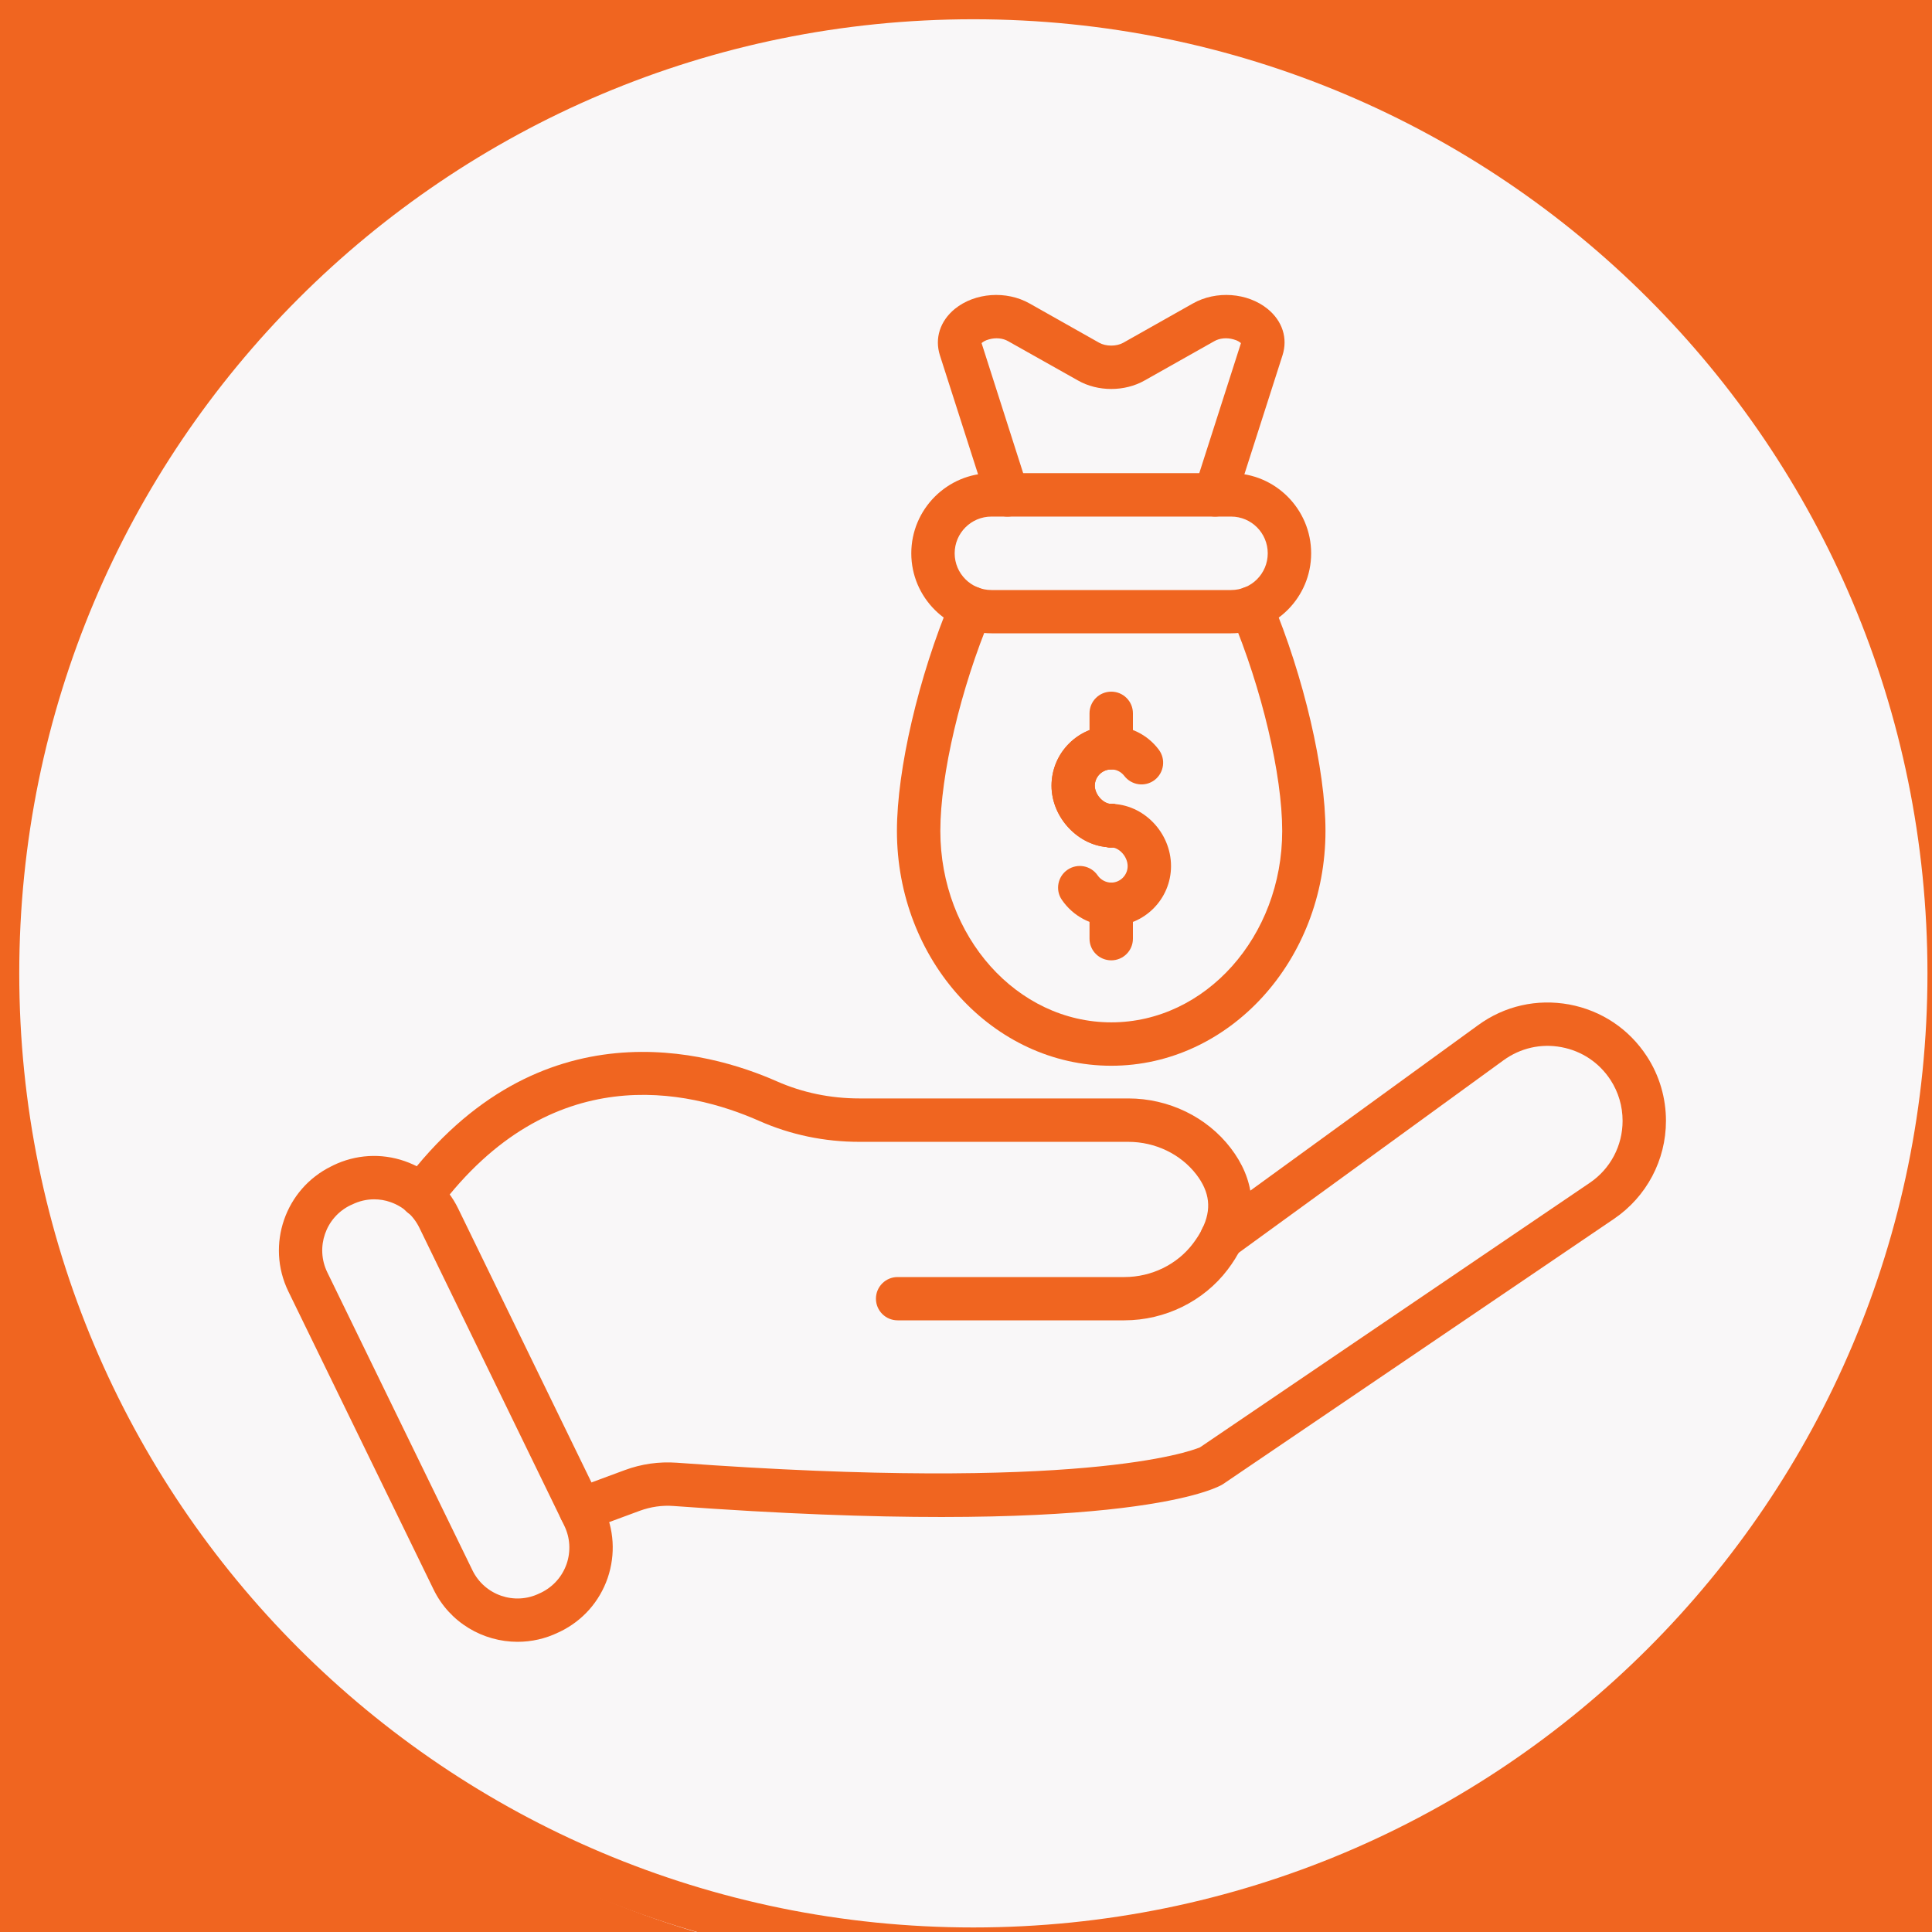 <?xml version="1.0" encoding="UTF-8"?>
<svg xmlns="http://www.w3.org/2000/svg" xmlns:xlink="http://www.w3.org/1999/xlink" width="80" viewBox="0 0 60 60" height="80" preserveAspectRatio="xMidYMid meet">
  <defs>
    <clipPath id="06ade19bc8">
      <path d="M 30 0 C 13.43 0 0 13.703 0 30.605 C 0 47.508 13.43 61.211 30 61.211 C 46.57 61.211 60 47.508 60 30.605 C 60 13.703 46.57 0 30 0 Z M 30 0 " clip-rule="nonzero"></path>
    </clipPath>
    <clipPath id="a0b4c8c77a">
      <path d="M 17 31 L 51.754 31 L 51.754 48 L 17 48 Z M 17 31 " clip-rule="nonzero"></path>
    </clipPath>
    <clipPath id="22110674e0">
      <path d="M 8.254 35 L 20 35 L 20 50.988 L 8.254 50.988 Z M 8.254 35 " clip-rule="nonzero"></path>
    </clipPath>
  </defs>
  <rect x="-6" width="72" fill="#ffffff" y="-6" height="72" fill-opacity="1"></rect>
  <rect x="-6" width="72" fill="#f06520" y="-6" height="72" fill-opacity="1"></rect>
  <g clip-path="url(#06ade19bc8)">
    <rect x="-6" width="72" fill="#f9f7f8" y="-6" height="72" fill-opacity="1"></rect>
  </g>
  <path fill="#f06520" d="M 30.227 -0.75 C 13.137 -0.75 -0.75 13.137 -0.75 30.23 C -0.75 47.32 13.137 61.207 30.227 61.207 C 47.32 61.207 61.207 47.32 61.207 30.23 C 61.207 13.137 47.32 -0.75 30.227 -0.75 Z M 30.227 0.598 C 46.609 0.598 59.859 13.848 59.859 30.23 C 59.859 46.609 46.609 59.859 30.227 59.859 C 13.848 59.859 0.598 46.609 0.598 30.23 C 0.598 13.848 13.848 0.598 30.227 0.598 Z M 30.227 0.598 " fill-opacity="1" fill-rule="nonzero"></path>
  <g clip-path="url(#a0b4c8c77a)">
    <path fill="#f06520" d="M 18.031 47.555 C 17.758 47.555 17.5 47.387 17.398 47.113 C 17.27 46.766 17.449 46.379 17.797 46.25 L 19.402 45.656 C 19.918 45.465 20.461 45.387 21.016 45.426 C 33.562 46.344 36.953 45.078 37.266 44.949 L 49.371 36.734 C 50.012 36.301 50.391 35.582 50.391 34.809 C 50.391 34.355 50.262 33.918 50.016 33.539 C 49.664 33 49.121 32.637 48.488 32.52 C 47.855 32.402 47.219 32.547 46.695 32.926 L 38.34 39 C 38.332 39.004 38.324 39.008 38.32 39.012 C 38.012 39.219 37.594 39.141 37.383 38.832 C 37.176 38.527 37.254 38.113 37.555 37.902 L 45.906 31.836 C 46.727 31.238 47.73 31.012 48.734 31.195 C 49.734 31.383 50.59 31.953 51.145 32.805 C 51.535 33.402 51.738 34.098 51.738 34.809 C 51.738 36.027 51.137 37.164 50.125 37.852 L 37.977 46.094 C 37.957 46.105 37.941 46.117 37.922 46.125 C 37.605 46.297 34.465 47.762 20.918 46.77 C 20.562 46.742 20.203 46.797 19.871 46.918 L 18.266 47.512 C 18.188 47.543 18.109 47.555 18.031 47.555 Z M 18.031 47.555 " fill-opacity="1" fill-rule="nonzero"></path>
  </g>
  <path fill="#f06520" d="M 34.918 41.004 L 27.875 41.004 C 27.504 41.004 27.203 40.703 27.203 40.332 C 27.203 39.961 27.504 39.66 27.875 39.66 L 34.918 39.66 C 35.762 39.66 36.559 39.27 37.051 38.617 C 37.168 38.461 37.266 38.309 37.336 38.16 C 37.633 37.559 37.574 37.023 37.152 36.473 C 36.664 35.84 35.875 35.461 35.043 35.461 L 26.695 35.461 C 25.602 35.461 24.551 35.242 23.574 34.809 C 21.355 33.828 17.113 32.879 13.621 37.535 C 13.398 37.832 12.973 37.895 12.676 37.672 C 12.379 37.449 12.32 37.023 12.543 36.727 C 16.75 31.125 22.039 32.66 24.117 33.578 C 24.922 33.934 25.789 34.113 26.695 34.113 L 35.043 34.113 C 36.293 34.113 37.48 34.688 38.219 35.652 C 38.957 36.613 39.07 37.684 38.547 38.75 C 38.438 38.977 38.297 39.203 38.125 39.43 C 37.379 40.414 36.18 41.004 34.918 41.004 Z M 34.918 41.004 " fill-opacity="1" fill-rule="nonzero"></path>
  <g clip-path="url(#22110674e0)">
    <path fill="#f06520" d="M 16.074 50.988 C 15 50.988 13.961 50.391 13.461 49.355 L 8.953 40.102 C 8.254 38.66 8.855 36.922 10.293 36.219 L 10.348 36.191 C 11.043 35.855 11.832 35.805 12.566 36.059 C 13.297 36.312 13.891 36.836 14.23 37.535 L 18.734 46.789 C 19.074 47.484 19.121 48.273 18.871 49.008 C 18.617 49.742 18.094 50.332 17.395 50.672 L 17.344 50.695 C 16.934 50.895 16.5 50.988 16.074 50.988 Z M 11.617 37.246 C 11.383 37.246 11.152 37.301 10.938 37.406 L 10.883 37.43 C 10.109 37.805 9.789 38.742 10.164 39.512 L 14.672 48.766 C 15.047 49.539 15.98 49.863 16.754 49.484 L 16.805 49.461 C 17.18 49.277 17.461 48.961 17.598 48.566 C 17.73 48.176 17.707 47.754 17.523 47.379 L 13.02 38.121 C 12.836 37.75 12.52 37.469 12.125 37.332 C 11.961 37.273 11.789 37.246 11.617 37.246 Z M 11.617 37.246 " fill-opacity="1" fill-rule="nonzero"></path>
  </g>
  <path fill="#f06520" d="M 38.234 19.668 L 30.789 19.668 C 29.418 19.668 28.301 18.555 28.301 17.184 C 28.301 15.812 29.418 14.695 30.789 14.695 L 38.234 14.695 C 39.605 14.695 40.719 15.812 40.719 17.184 C 40.719 18.555 39.605 19.668 38.234 19.668 Z M 30.789 16.043 C 30.16 16.043 29.648 16.555 29.648 17.184 C 29.648 17.812 30.16 18.324 30.789 18.324 L 38.234 18.324 C 38.863 18.324 39.371 17.812 39.371 17.184 C 39.371 16.555 38.863 16.043 38.234 16.043 Z M 30.789 16.043 " fill-opacity="1" fill-rule="nonzero"></path>
  <path fill="#f06520" d="M 34.512 33.098 C 30.84 33.098 27.855 29.824 27.855 25.805 C 27.855 23.902 28.527 21.012 29.531 18.621 C 29.676 18.277 30.07 18.117 30.41 18.258 C 30.754 18.402 30.918 18.797 30.773 19.141 C 29.832 21.383 29.203 24.062 29.203 25.805 C 29.203 29.082 31.582 31.75 34.512 31.75 C 37.438 31.75 39.82 29.082 39.82 25.805 C 39.82 24.062 39.188 21.383 38.246 19.141 C 38.105 18.797 38.266 18.402 38.609 18.258 C 38.953 18.117 39.348 18.277 39.488 18.621 C 40.492 21.012 41.164 23.898 41.164 25.805 C 41.164 29.824 38.18 33.098 34.512 33.098 Z M 34.512 33.098 " fill-opacity="1" fill-rule="nonzero"></path>
  <path fill="#f06520" d="M 37.734 16.043 C 37.668 16.043 37.598 16.031 37.531 16.012 C 37.176 15.895 36.98 15.516 37.094 15.164 L 38.539 10.656 C 38.504 10.625 38.43 10.57 38.305 10.539 C 38.102 10.48 37.875 10.5 37.707 10.598 L 35.547 11.816 C 34.926 12.168 34.094 12.168 33.477 11.816 L 31.312 10.598 C 31.145 10.5 30.922 10.48 30.715 10.539 C 30.594 10.57 30.516 10.625 30.484 10.656 L 31.926 15.164 C 32.039 15.516 31.844 15.895 31.492 16.012 C 31.137 16.125 30.758 15.93 30.645 15.574 L 29.191 11.039 C 29.02 10.508 29.195 9.969 29.652 9.594 C 30.277 9.086 31.254 9.016 31.977 9.426 L 34.137 10.645 C 34.348 10.762 34.672 10.762 34.883 10.645 L 37.043 9.426 C 37.766 9.016 38.742 9.086 39.367 9.594 C 39.828 9.969 40 10.508 39.828 11.039 L 38.375 15.574 C 38.285 15.859 38.02 16.043 37.734 16.043 Z M 37.734 16.043 " fill-opacity="1" fill-rule="nonzero"></path>
  <path fill="#f06520" d="M 34.488 26.312 C 34.18 26.312 33.91 26.102 33.836 25.801 C 33.762 25.504 33.898 25.191 34.172 25.043 C 34.27 24.992 34.379 24.965 34.492 24.965 C 34.754 24.965 34.996 25.121 35.105 25.359 C 35.215 25.602 35.172 25.883 34.996 26.082 C 34.871 26.227 34.684 26.312 34.488 26.312 Z M 34.488 26.312 " fill-opacity="1" fill-rule="nonzero"></path>
  <path fill="#f06520" d="M 34.488 26.312 C 34.18 26.312 33.91 26.102 33.836 25.801 C 33.762 25.504 33.898 25.191 34.172 25.043 C 34.27 24.992 34.379 24.965 34.492 24.965 C 34.754 24.965 34.996 25.121 35.105 25.359 C 35.215 25.602 35.172 25.883 34.996 26.082 C 34.871 26.227 34.684 26.312 34.488 26.312 Z M 34.488 26.312 " fill-opacity="1" fill-rule="nonzero"></path>
  <path fill="#f06520" d="M 34.488 26.312 C 34.48 26.312 34.477 26.312 34.469 26.312 C 33.504 26.289 32.656 25.398 32.656 24.402 C 32.656 23.379 33.488 22.547 34.512 22.547 C 35.094 22.547 35.633 22.812 35.984 23.277 C 36.211 23.574 36.152 23.996 35.859 24.223 C 35.562 24.449 35.141 24.391 34.914 24.094 C 34.816 23.969 34.672 23.895 34.512 23.895 C 34.23 23.895 34 24.121 34 24.402 C 34 24.672 34.258 24.961 34.5 24.965 C 34.867 24.973 35.16 25.273 35.16 25.641 C 35.16 26.012 34.859 26.312 34.488 26.312 Z M 34.488 26.312 " fill-opacity="1" fill-rule="nonzero"></path>
  <path fill="#f06520" d="M 34.512 28.758 C 33.898 28.758 33.324 28.453 32.977 27.945 C 32.766 27.641 32.848 27.219 33.152 27.012 C 33.461 26.801 33.879 26.879 34.09 27.188 C 34.184 27.324 34.344 27.41 34.512 27.41 C 34.789 27.41 35.02 27.18 35.02 26.898 C 35.02 26.602 34.758 26.312 34.488 26.312 C 34.117 26.312 33.816 26.012 33.816 25.641 C 33.816 25.266 34.117 24.965 34.488 24.965 C 35.508 24.965 36.367 25.852 36.367 26.898 C 36.367 27.922 35.535 28.758 34.512 28.758 Z M 34.512 28.758 " fill-opacity="1" fill-rule="nonzero"></path>
  <path fill="#f06520" d="M 34.488 26.312 C 34.48 26.312 34.477 26.312 34.469 26.312 C 33.504 26.289 32.656 25.398 32.656 24.402 C 32.656 23.379 33.488 22.547 34.512 22.547 C 34.883 22.547 35.184 22.848 35.184 23.223 C 35.184 23.594 34.883 23.895 34.512 23.895 C 34.23 23.895 34 24.121 34 24.402 C 34 24.664 34.246 24.945 34.484 24.965 C 34.488 24.965 34.488 24.965 34.492 24.965 C 34.863 24.965 35.164 25.266 35.164 25.637 C 35.164 25.977 34.914 26.258 34.59 26.305 C 34.555 26.309 34.52 26.312 34.488 26.312 Z M 34.488 26.312 " fill-opacity="1" fill-rule="nonzero"></path>
  <path fill="#f06520" d="M 34.488 26.312 C 34.117 26.312 33.816 26.012 33.816 25.641 C 33.816 25.324 34.031 25.062 34.32 24.988 C 34.375 24.973 34.434 24.965 34.492 24.965 C 34.863 24.965 35.164 25.266 35.164 25.637 C 35.164 25.973 34.922 26.25 34.602 26.305 C 34.562 26.309 34.527 26.312 34.488 26.312 Z M 34.488 26.312 " fill-opacity="1" fill-rule="nonzero"></path>
  <path fill="#f06520" d="M 34.512 26.324 C 34.465 26.324 34.422 26.32 34.379 26.312 C 34.336 26.305 34.293 26.289 34.254 26.273 C 34.211 26.258 34.172 26.234 34.137 26.211 C 34.102 26.188 34.066 26.16 34.035 26.129 C 34.004 26.098 33.977 26.062 33.949 26.027 C 33.926 25.988 33.906 25.949 33.887 25.91 C 33.871 25.867 33.859 25.824 33.852 25.781 C 33.84 25.738 33.836 25.695 33.836 25.652 C 33.836 25.609 33.84 25.562 33.852 25.52 C 33.859 25.477 33.871 25.434 33.887 25.395 C 33.906 25.355 33.926 25.312 33.949 25.277 C 33.977 25.242 34.004 25.207 34.035 25.176 C 34.066 25.145 34.102 25.117 34.137 25.094 C 34.172 25.066 34.211 25.047 34.254 25.031 C 34.293 25.012 34.336 25 34.379 24.992 C 34.465 24.973 34.555 24.973 34.641 24.992 C 34.684 25 34.727 25.012 34.77 25.031 C 34.809 25.047 34.848 25.066 34.883 25.094 C 34.922 25.117 34.953 25.145 34.984 25.176 C 35.016 25.207 35.047 25.242 35.07 25.277 C 35.094 25.312 35.113 25.355 35.133 25.395 C 35.148 25.434 35.16 25.477 35.172 25.52 C 35.18 25.562 35.184 25.609 35.184 25.652 C 35.184 25.695 35.18 25.738 35.172 25.781 C 35.16 25.824 35.148 25.867 35.133 25.91 C 35.113 25.949 35.094 25.988 35.07 26.027 C 35.047 26.062 35.016 26.098 34.984 26.129 C 34.953 26.16 34.922 26.188 34.883 26.211 C 34.848 26.234 34.809 26.258 34.77 26.273 C 34.727 26.289 34.684 26.305 34.641 26.312 C 34.598 26.32 34.555 26.324 34.512 26.324 Z M 34.512 26.324 " fill-opacity="1" fill-rule="nonzero"></path>
  <path fill="#f06520" d="M 34.512 23.895 C 34.137 23.895 33.836 23.594 33.836 23.223 L 33.836 22.152 C 33.836 21.781 34.137 21.48 34.512 21.48 C 34.883 21.48 35.184 21.781 35.184 22.152 L 35.184 23.223 C 35.184 23.594 34.883 23.895 34.512 23.895 Z M 34.512 23.895 " fill-opacity="1" fill-rule="nonzero"></path>
  <path fill="#f06520" d="M 34.512 29.824 C 34.137 29.824 33.836 29.523 33.836 29.152 L 33.836 28.082 C 33.836 27.711 34.137 27.41 34.512 27.41 C 34.883 27.41 35.184 27.711 35.184 28.082 L 35.184 29.152 C 35.184 29.523 34.883 29.824 34.512 29.824 Z M 34.512 29.824 " fill-opacity="1" fill-rule="nonzero"></path>
</svg>

